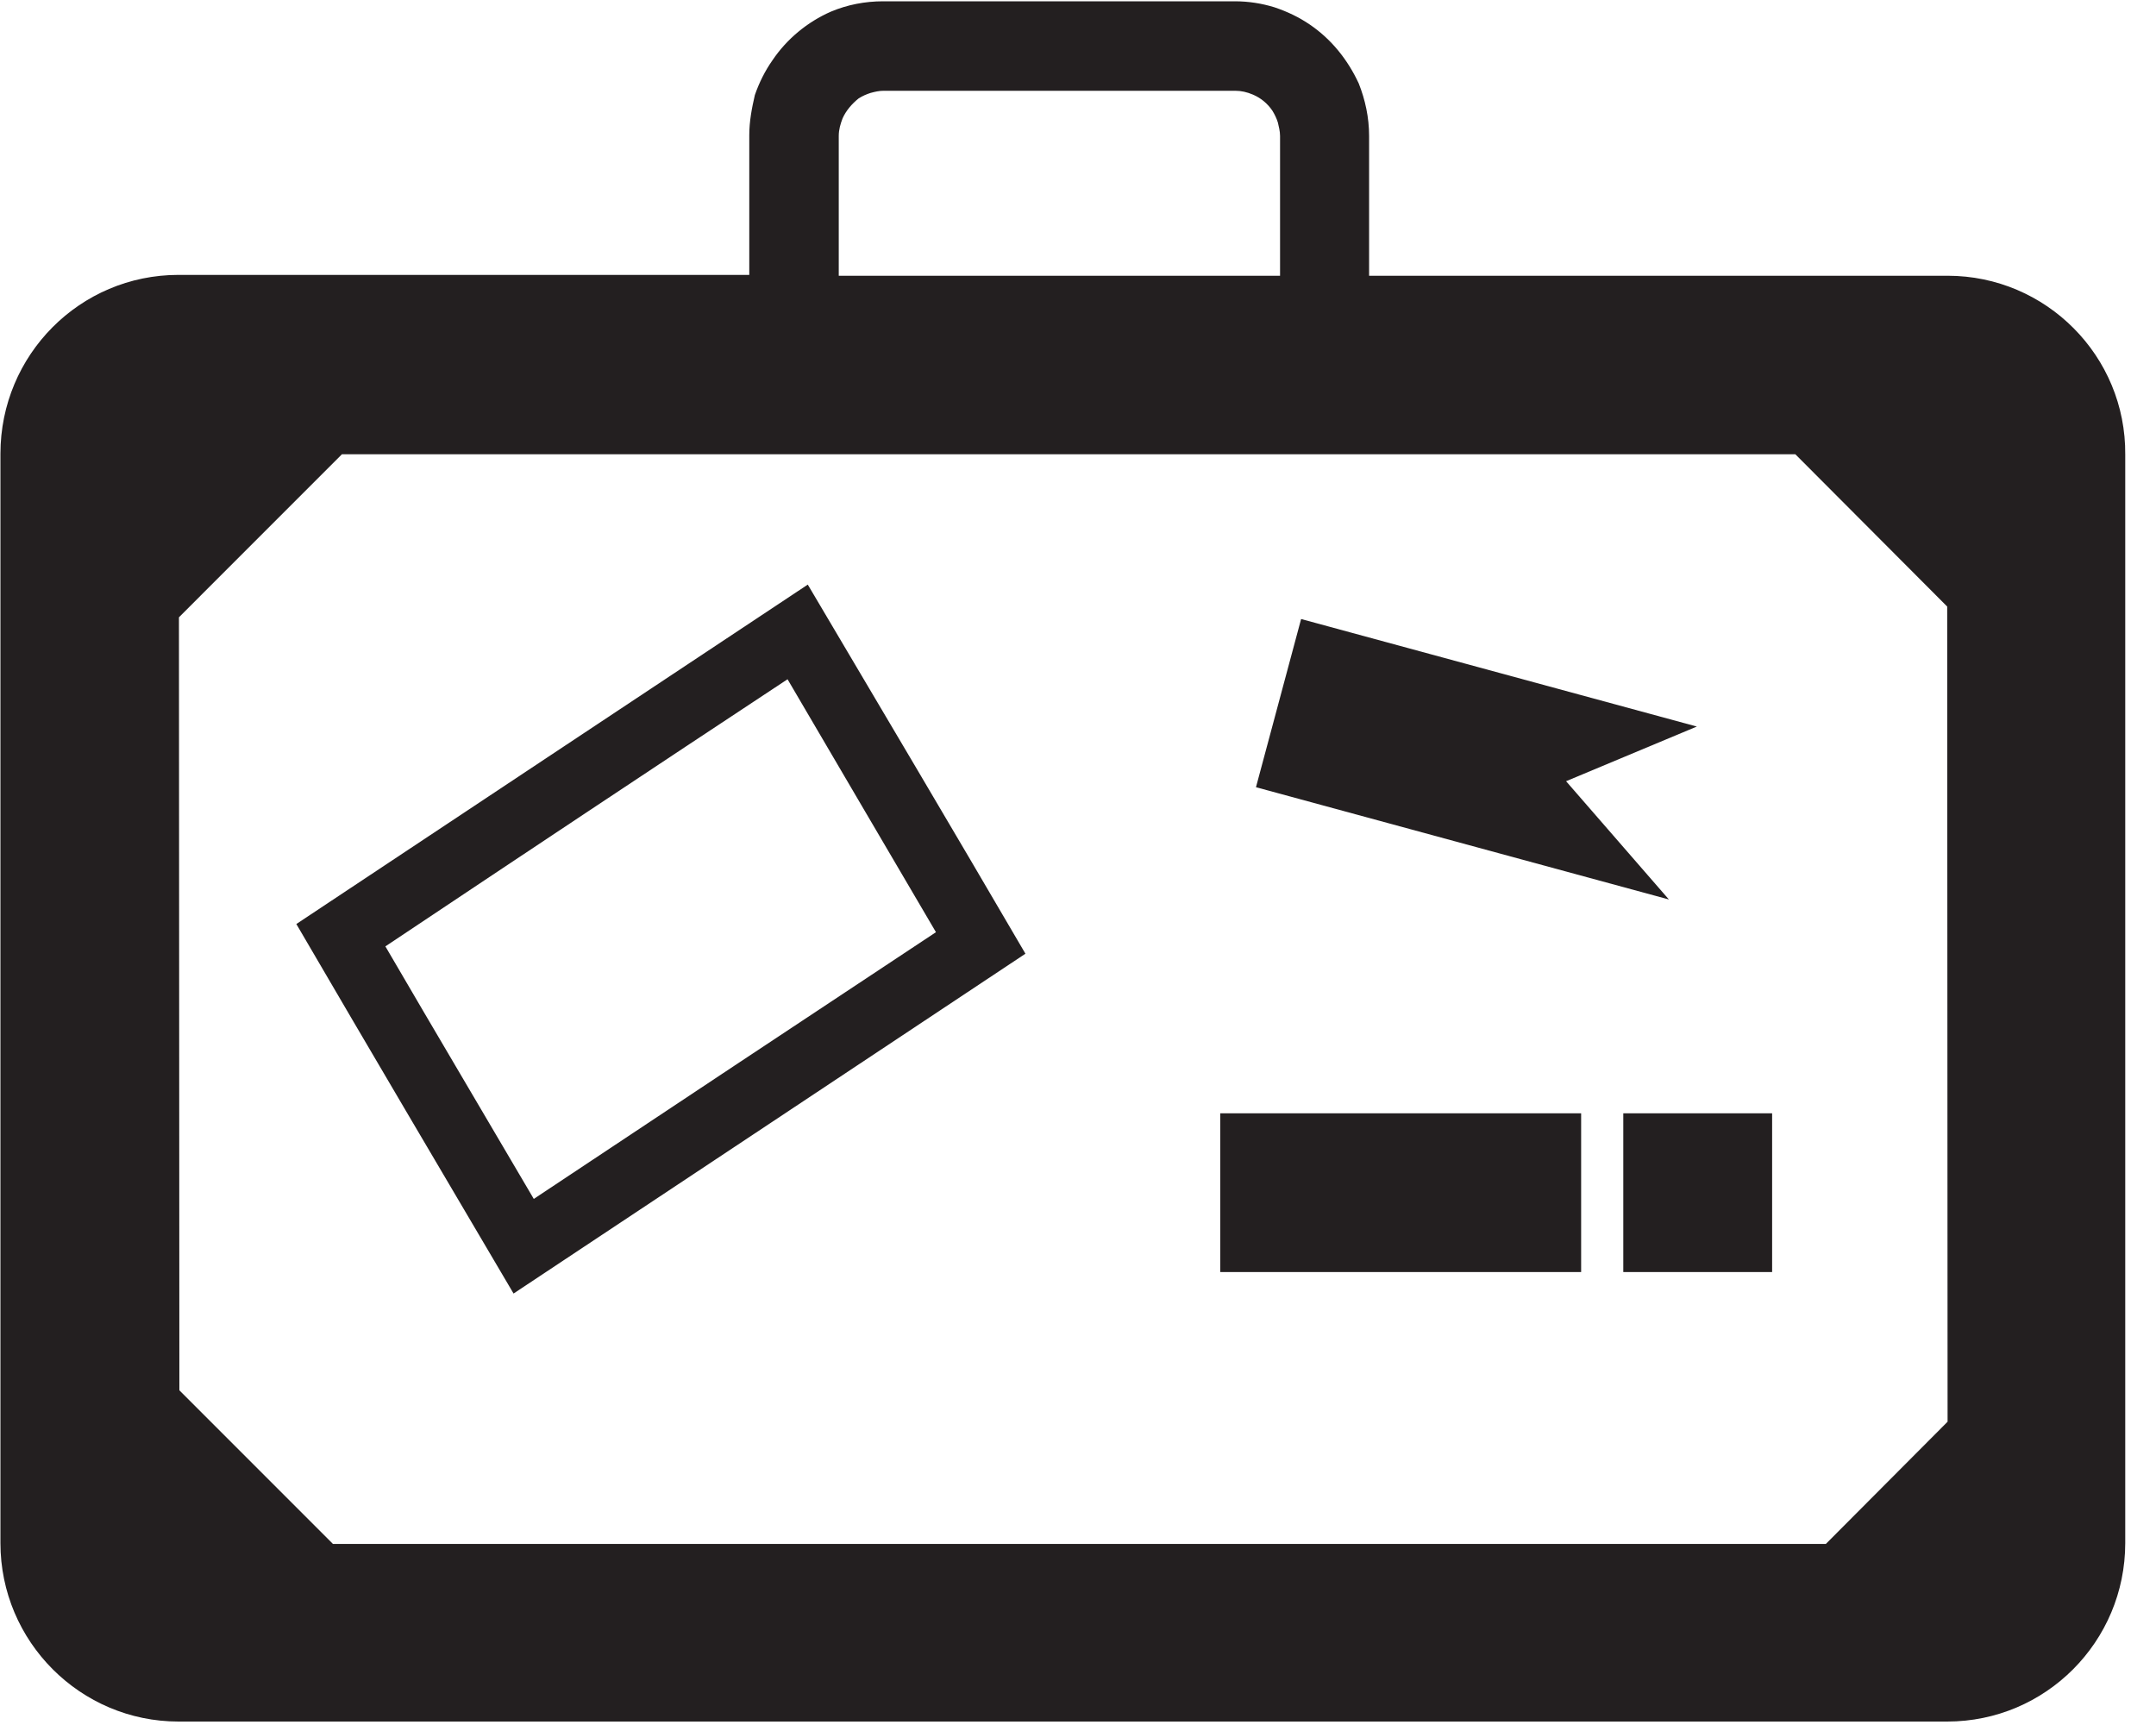 <?xml version="1.0" encoding="UTF-8"?>
<svg width="60px" height="48px" viewBox="0 0 60 48" version="1.1" xmlns="http://www.w3.org/2000/svg" xmlns:xlink="http://www.w3.org/1999/xlink">
    <!-- Generator: Sketch 46.2 (44496) - http://www.bohemiancoding.com/sketch -->
    <title>bookdirect-H</title>
    <desc>Created with Sketch.</desc>
    <defs></defs>
    <g id="STYLES" stroke="none" stroke-width="1" fill="none" fill-rule="evenodd">
        <g id="Icons" transform="translate(-1037, -2984)" fill-rule="nonzero" fill="#231F20">
            <g id="bookdirect-H" transform="translate(1037, 2984)">
                <path d="M54.2,7.673 L38.101,7.673 L38.101,3.783 C38.101,3.268 37.993,2.777 37.813,2.322 C37.502,1.652 37.047,1.089 36.449,0.682 C36.15,0.479 35.826,0.323 35.467,0.203 C35.12,0.096 34.749,0.036 34.366,0.036 L24.575,0.036 C24.072,0.036 23.581,0.132 23.126,0.323 C22.468,0.61 21.893,1.089 21.498,1.676 C21.295,1.963 21.127,2.298 21.007,2.645 C20.924,3.004 20.852,3.376 20.852,3.759 L20.852,7.649 L4.968,7.649 C2.226,7.649 0.012,9.875 0.012,12.628 L0.012,42.937 C0.012,45.678 2.238,47.904 4.968,47.904 L54.189,47.904 C56.93,47.904 59.144,45.678 59.144,42.937 L59.144,12.652 C59.168,9.911 56.942,7.673 54.2,7.673 Z M50.813,42.961 L9.265,42.961 L4.992,38.687 L4.98,17.177 L9.516,12.64 L49.963,12.64 L54.189,16.878 L54.2,39.561 L50.813,42.961 Z M23.342,3.783 C23.342,3.603 23.39,3.447 23.449,3.292 C23.545,3.076 23.713,2.885 23.892,2.741 C24,2.669 24.12,2.621 24.227,2.586 C24.359,2.55 24.467,2.526 24.587,2.526 L34.378,2.526 C34.546,2.526 34.701,2.562 34.869,2.633 C35.096,2.729 35.276,2.885 35.407,3.076 C35.467,3.172 35.527,3.292 35.563,3.411 C35.587,3.519 35.623,3.651 35.623,3.783 L35.623,7.673 L23.342,7.673 L23.342,3.783 Z" id="Shape"></path>
                <path d="M8.247,25.712 C10.294,29.219 12.281,32.583 14.292,35.994 C19.08,32.822 23.773,29.698 28.537,26.538 C26.502,23.054 24.491,19.667 22.48,16.267 C17.656,19.463 12.976,22.576 8.247,25.712 Z M14.855,33.361 C13.478,31.014 12.114,28.716 10.725,26.334 C14.436,23.856 18.111,21.414 21.917,18.901 C23.318,21.283 24.658,23.581 26.047,25.939 C22.3,28.417 18.601,30.871 14.855,33.361 Z" id="Shape"></path>
                <polygon id="Shape" points="43.583 21.738 47.222 20.217 36.209 17.225 34.953 21.905 46.444 25.029"></polygon>
                <rect id="Rectangle-path" x="33.959" y="30.979" width="10.043" height="4.417"></rect>
                <rect id="Rectangle-path" x="45.175" y="30.979" width="4.142" height="4.417"></rect>
            </g>
        </g>
    </g>
</svg>